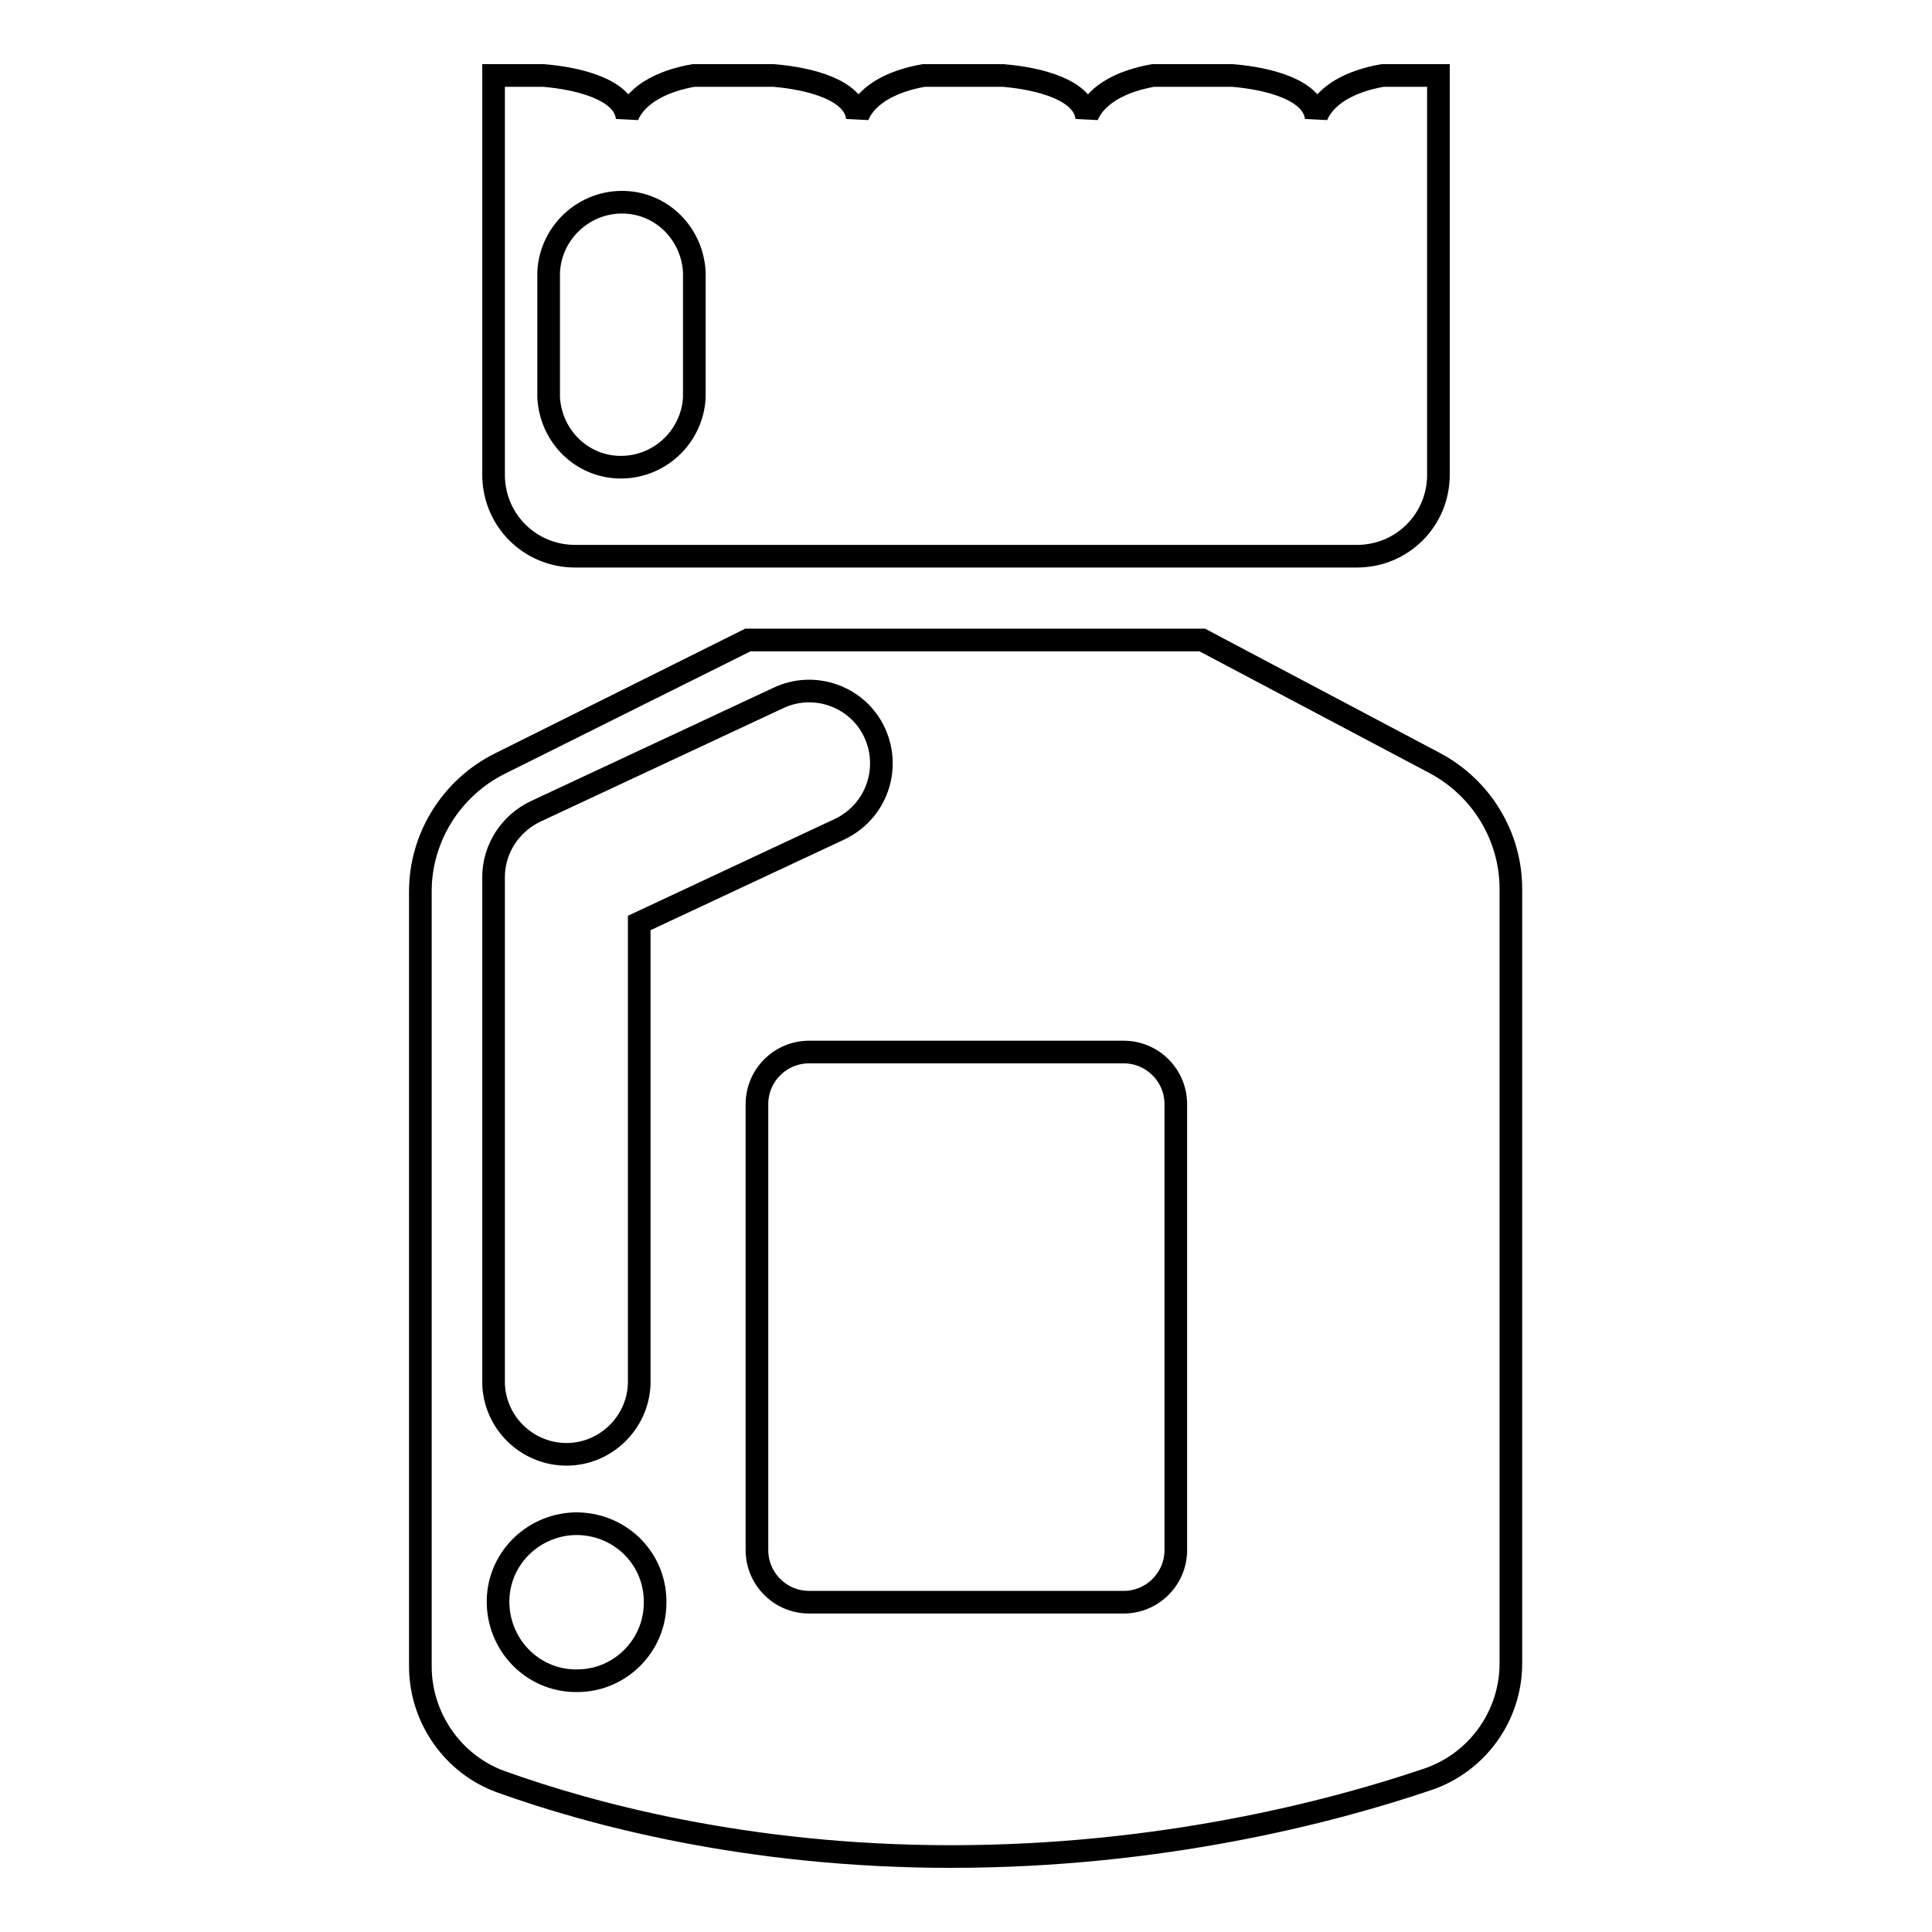 <?xml version="1.0" encoding="utf-8"?>
<!-- Svg Vector Icons : http://www.onlinewebfonts.com/icon -->
<!DOCTYPE svg PUBLIC "-//W3C//DTD SVG 1.1//EN" "http://www.w3.org/Graphics/SVG/1.1/DTD/svg11.dtd">
<svg version="1.1" xmlns="http://www.w3.org/2000/svg" xmlns:xlink="http://www.w3.org/1999/xlink" x="0px" y="0px" viewBox="0 0 256 256" enable-background="new 0 0 256 256" xml:space="preserve">
<g> <path stroke-width="3" fill-opacity="0" stroke="#000000"  d="M159.3,84.8H99.1l-32.9,16.4c-6.4,3.2-10.5,9.8-10.5,16.9v102.7c0,6.8,4.3,13,10.7,15.3 c11.7,4.2,32.5,9.9,59.6,9.9c27.8,0,50.4-5.9,63.1-10.2c6.6-2.2,11.1-8.4,11.1-15.4V117.8c0-7-3.9-13.4-10.1-16.7L159.3,84.8 L159.3,84.8z M65.4,116.2c0-3.7,2.2-7.1,5.6-8.7l32.1-15c4.8-2.3,10.6-0.2,12.8,4.6c2.2,4.8,0.2,10.5-4.7,12.8l-26.5,12.4v61.1 c-0.2,5.3-4.7,9.5-10,9.3c-5-0.2-9.1-4.2-9.3-9.3L65.4,116.2L65.4,116.2z M76.7,222.7c-5.8,0.2-10.5-4.4-10.7-10.1 c-0.2-5.8,4.4-10.5,10.1-10.7c0.2,0,0.4,0,0.6,0c5.8,0.2,10.3,4.9,10.1,10.7C86.7,218.1,82.2,222.6,76.7,222.7z M155.8,205.4 c0,3.8-3.1,6.9-6.9,6.9h-41.7c-3.8,0-6.9-3.1-6.9-6.9l0,0v-59.1c0-3.8,3.1-6.9,6.9-6.9h41.7c3.8,0,6.9,3.1,6.9,6.9V205.4z  M190.6,10h-7.4c-7.9,1.4-8.8,5.6-8.8,5.6c-0.4-3.7-6.3-5.2-11.1-5.6h-10.5c-7.9,1.4-8.8,5.6-8.8,5.6c-0.4-3.7-6.3-5.2-11.1-5.6 h-10.5c-7.9,1.4-8.8,5.6-8.8,5.6c-0.4-3.7-6.3-5.2-11.1-5.6H91.9c-7.9,1.4-8.8,5.6-8.8,5.6c-0.4-3.7-6.3-5.2-11.1-5.6h-6.6v52.9 c0,6,4.8,10.8,10.8,10.8h103.6c6,0,10.8-4.8,10.8-10.8V10z M92,52.7c-0.3,5.3-4.8,9.4-10.1,9.2c-5-0.2-8.9-4.2-9.2-9.2V36 c0.3-5.3,4.8-9.4,10.1-9.2c5,0.2,8.9,4.2,9.2,9.2V52.7z"/></g>
</svg>